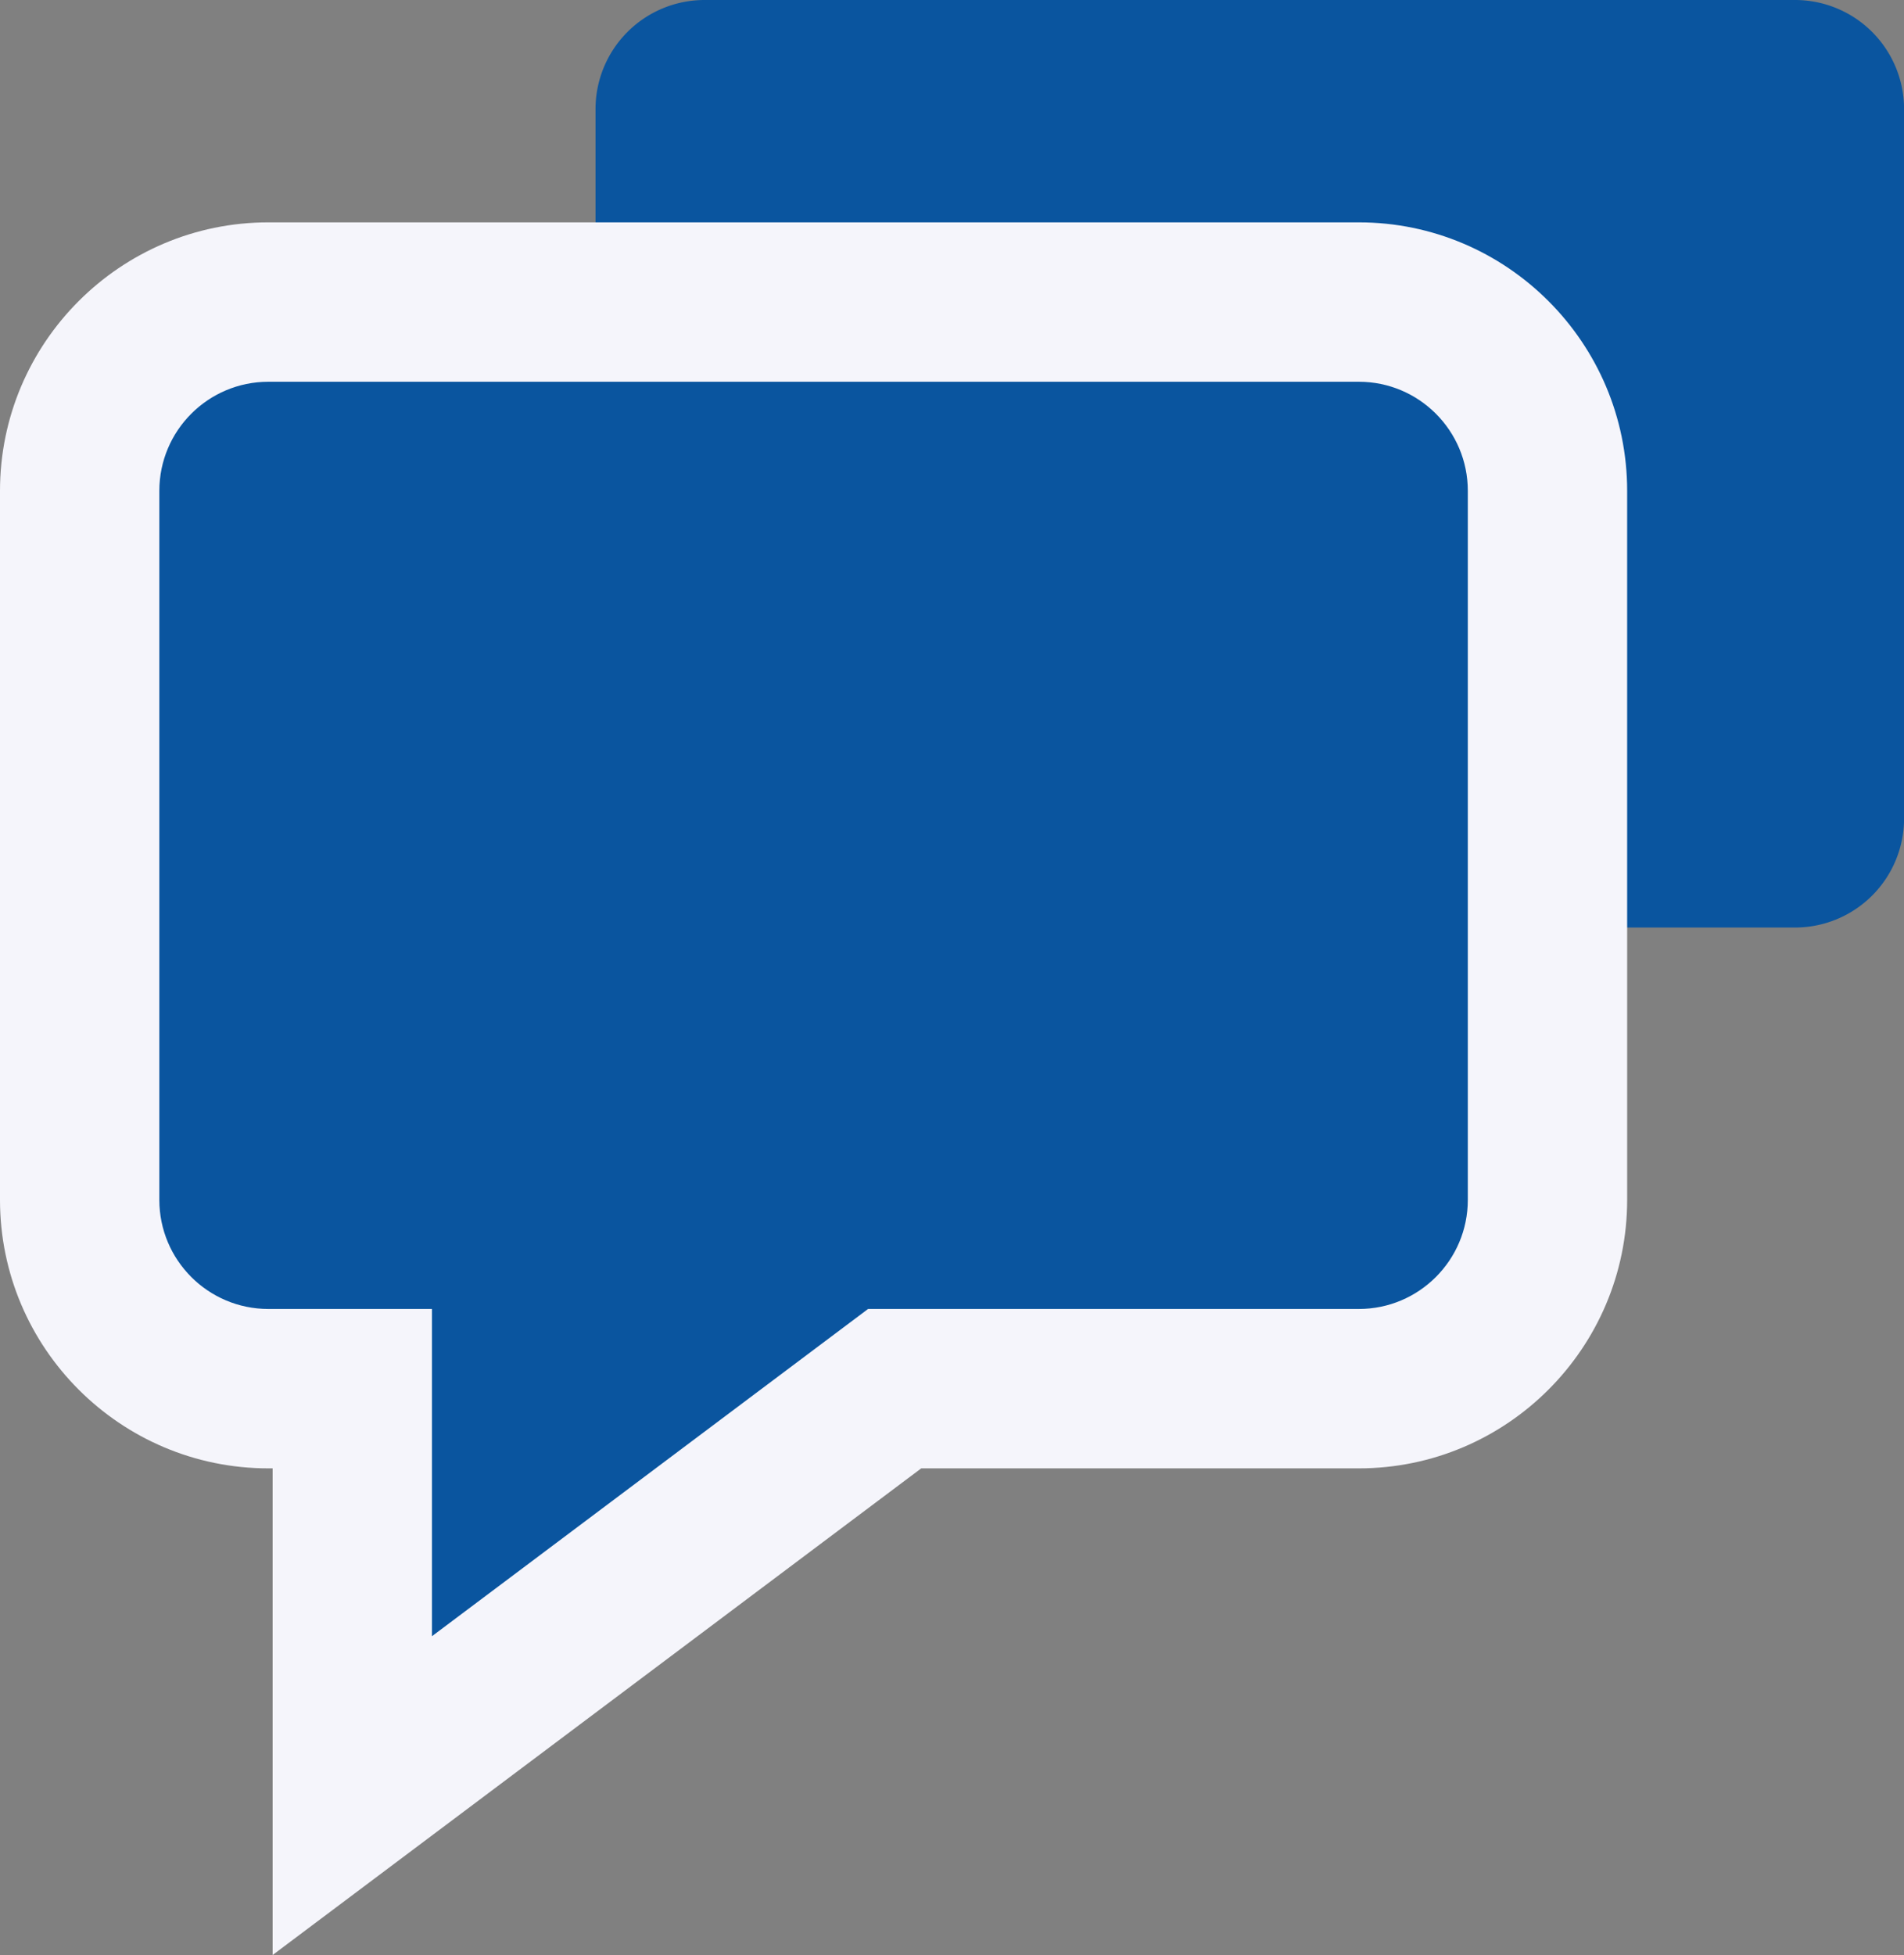 <svg xmlns="http://www.w3.org/2000/svg" width="23.899" height="24.53" viewBox="0 0 23.899 24.53">
  <rect x="0" y="0" width="23.899" height="24.53" fill="#808080" stroke="none"/>
  <g id="chat" transform="translate(2)">
    <path id="Path_931" data-name="Path 931" d="M15.056,1H1.369A1.369,1.369,0,0,0,0,2.369v8.9a1.369,1.369,0,0,0,1.369,1.369H15.056a1.369,1.369,0,0,0,1.369-1.369v-8.9A1.369,1.369,0,0,0,15.056,1Z" transform="translate(5.475 -1)" fill="#0a559f"/>
    <g id="Path_931-2" data-name="Path 931" transform="translate(0 3.79)" fill="#0a559f">
      <path d="M 2.422 18.74 L 2.422 16.74 L 2.422 13.634 L 1.369 13.634 C 0.063 13.634 -1 12.571 -1 11.265 L -1 2.369 C -1 1.063 0.063 -1.149597210314823e-06 1.369 -1.149597210314823e-06 L 15.056 -1.149597210314823e-06 C 16.362 -1.149597210314823e-06 17.424 1.063 17.424 2.369 L 17.424 11.265 C 17.424 12.571 16.362 13.634 15.056 13.634 L 9.23 13.634 L 4.022 17.54 L 2.422 18.74 Z" stroke="none"/>
      <path d="M 1.369 1 C 0.613 1 -1.9073486328125e-06 1.613 -1.9073486328125e-06 2.369 L -1.9073486328125e-06 11.265 C -1.9073486328125e-06 12.021 0.613 12.634 1.369 12.634 L 3.422 12.634 L 3.422 16.74 L 8.896 12.634 L 15.056 12.634 C 15.811 12.634 16.424 12.021 16.424 11.265 L 16.424 2.369 C 16.424 1.613 15.811 1 15.056 1 L 1.369 1 M 1.369 -1 L 15.056 -1 C 16.913 -1 18.424 0.511 18.424 2.369 L 18.424 11.265 C 18.424 13.123 16.913 14.634 15.056 14.634 L 9.563 14.634 L 4.622 18.34 L 1.422 20.74 L 1.422 16.74 L 1.422 14.634 L 1.369 14.634 C -0.489 14.634 -2 13.123 -2 11.265 L -2 2.369 C -2 0.511 -0.489 -1 1.369 -1 Z" stroke="none" fill="#f5f5fb"/>
    </g>
  </g>
</svg>
